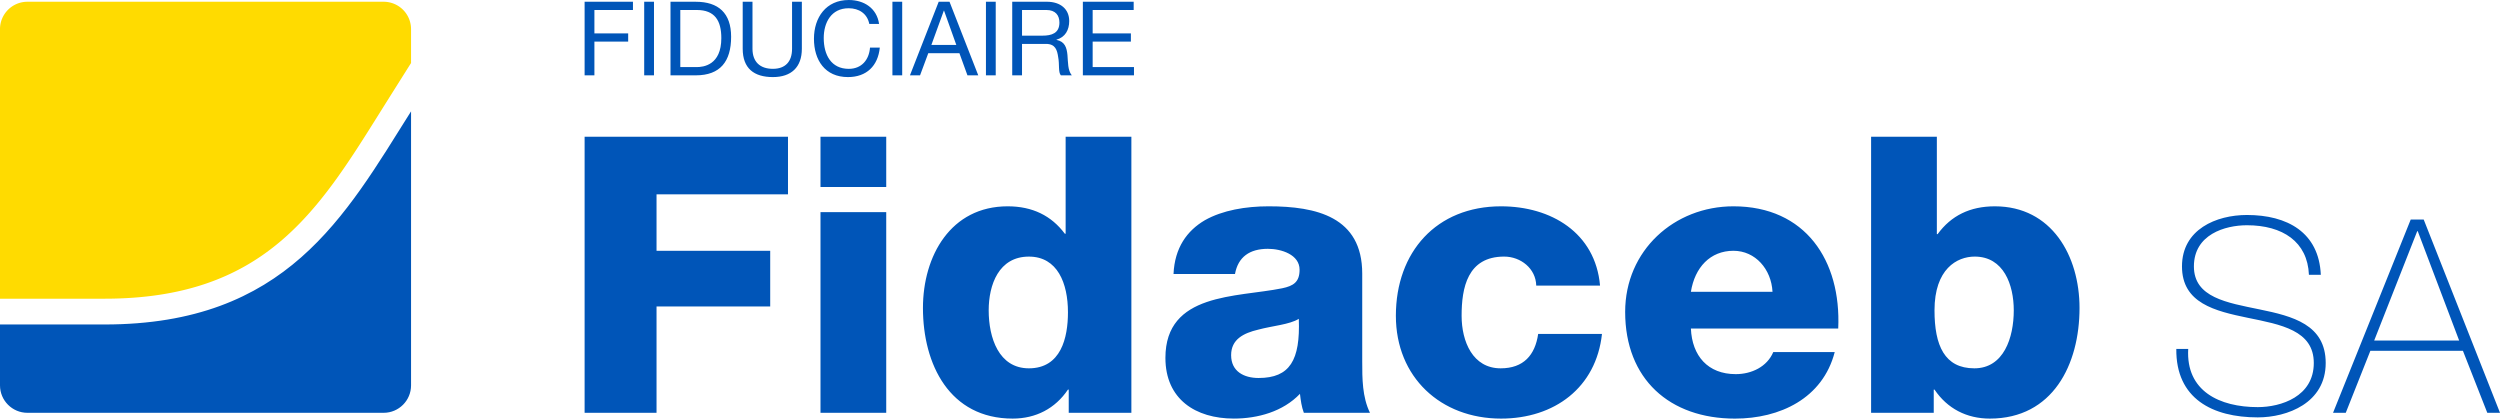 <svg version="1.1" id="Layer_1" xmlns="http://www.w3.org/2000/svg" xmlns:xlink="http://www.w3.org/1999/xlink" x="0" y="0" width="155.163" height="25.981" viewBox="0 0 155.163 25.981" xml:space="preserve"><switch><g><path fill="#0055B8" d="M36.284.109v4.567h.608V2.583h2.096v-.51h-2.096V.621h2.393V.109zM39.982.107h.608v4.568h-.608z"/><defs><path id="SVGID_1_" d="M.001 0h155.163v25.981H.001z"/></defs><clipPath id="SVGID_2_"><use xlink:href="#SVGID_1_" overflow="visible"/></clipPath><path clip-path="url(#SVGID_2_)" fill="#0055B8" d="M41.615.109h1.567c1.407 0 2.195.703 2.195 2.174 0 1.529-.672 2.393-2.195 2.393h-1.567V.109zm.608 4.055h1.01c.416 0 1.536-.115 1.536-1.798 0-1.087-.404-1.746-1.523-1.746h-1.023v3.544zM49.767 3.025c0 1.151-.659 1.759-1.798 1.759-1.176 0-1.873-.543-1.873-1.759V.108h.607v2.917c0 .806.461 1.247 1.266 1.247.768 0 1.19-.441 1.19-1.247V.108h.608v2.917zM53.952 1.484c-.128-.646-.646-.972-1.279-.972-1.087 0-1.548.895-1.548 1.848 0 1.042.461 1.913 1.554 1.913.8 0 1.26-.563 1.318-1.318h.608c-.115 1.139-.826 1.829-1.977 1.829-1.42 0-2.11-1.049-2.11-2.379 0-1.324.754-2.405 2.161-2.405.954 0 1.74.512 1.881 1.484h-.608zM55.388.108h.607v4.567h-.607zM58.26.109h.672l1.784 4.567h-.671l-.499-1.375h-1.932l-.511 1.375h-.627L58.26.109zm-.454 2.68h1.548l-.762-2.13h-.012l-.774 2.13zM61.193.108h.607v4.567h-.607zM62.824.108h2.149c.857 0 1.388.467 1.388 1.196 0 .551-.243 1.005-.793 1.159v.012c.531.103.64.492.684.94.039.448.013.948.269 1.26h-.678c-.173-.185-.077-.678-.166-1.125-.064-.448-.173-.825-.761-.825h-1.484v1.95h-.608V.108zm1.874 2.105c.57 0 1.055-.147 1.055-.813 0-.447-.242-.78-.812-.78h-1.509v1.593h1.266zM67.208.108h3.154v.513h-2.546v1.452h2.373v.51h-2.373v1.581h2.565v.512h-3.173zM36.284 8.485h12.623v3.577h-8.159v3.503h7.055v3.455h-7.055v6.601h-4.464zM55.004 11.605h-4.08V8.486h4.08v3.119zm-4.08 1.56h4.08V25.62h-4.08V13.165zM70.219 25.62h-3.888v-1.44h-.048c-.792 1.176-1.992 1.8-3.432 1.8-3.912 0-5.568-3.36-5.568-6.864 0-3.238 1.728-6.311 5.256-6.311 1.536 0 2.712.576 3.552 1.704h.048V8.485h4.08V25.62zm-8.856-6.359c0 1.704.624 3.599 2.496 3.599 1.992 0 2.424-1.895 2.424-3.479 0-1.801-.648-3.455-2.424-3.455-1.872-.001-2.496 1.751-2.496 3.335M72.835 17.005c.072-1.632.84-2.688 1.944-3.336 1.104-.624 2.544-.864 3.96-.864 2.951 0 5.808.648 5.808 4.175v5.448c0 1.056 0 2.209.48 3.192h-4.104c-.144-.384-.192-.769-.24-1.177-1.056 1.104-2.616 1.536-4.104 1.536-2.376 0-4.247-1.2-4.247-3.768 0-4.056 4.415-3.743 7.247-4.319.695-.145 1.08-.384 1.08-1.151 0-.937-1.128-1.298-1.969-1.298-1.128 0-1.848.506-2.04 1.562h-3.815zm5.28 6.455c1.943 0 2.592-1.104 2.496-3.672-.576.359-1.633.432-2.521.672-.912.217-1.68.6-1.68 1.584.001 1.008.793 1.416 1.705 1.416M95.347 17.725c-.024-1.056-.96-1.8-1.992-1.8-2.28 0-2.64 1.944-2.64 3.672 0 1.608.695 3.263 2.424 3.263 1.416 0 2.136-.815 2.328-2.136h3.96c-.36 3.336-2.952 5.256-6.265 5.256-3.743 0-6.527-2.567-6.527-6.383 0-3.96 2.52-6.792 6.527-6.792 3.097 0 5.856 1.632 6.145 4.92h-3.96zM104.946 20.389c.072 1.702 1.056 2.832 2.784 2.832.983 0 1.943-.457 2.328-1.368h3.814c-.744 2.879-3.408 4.128-6.19 4.128-4.057 0-6.816-2.449-6.816-6.624 0-3.816 3.048-6.552 6.72-6.552 4.465 0 6.696 3.36 6.504 7.584h-9.144zm5.065-2.28c-.073-1.393-1.057-2.544-2.425-2.544-1.439 0-2.399 1.032-2.64 2.544h5.065zM116.13 8.485h4.081v6.048h.047c.84-1.152 2.016-1.728 3.552-1.728 3.528 0 5.256 3.072 5.256 6.311 0 3.504-1.655 6.864-5.567 6.864-1.44 0-2.641-.624-3.433-1.8h-.048v1.439h-3.888V8.485zm3.935 10.776c0 2.183.624 3.599 2.473 3.599 1.823 0 2.447-1.895 2.447-3.599 0-1.584-.624-3.336-2.424-3.336-1.103 0-2.496.768-2.496 3.336M143.304 17.054c-.084-2.05-1.63-3.074-3.847-3.074-1.361 0-3.292.572-3.292 2.554 0 1.932 2.049 2.25 4.081 2.67 2.05.421 4.099.94 4.099 3.326 0 2.486-2.385 3.375-4.216 3.375-2.805 0-5.089-1.158-5.056-4.249h.739c-.151 2.62 1.947 3.612 4.316 3.612 1.445 0 3.478-.656 3.478-2.738 0-2.031-2.05-2.386-4.1-2.806-2.032-.42-4.081-.906-4.081-3.19 0-2.302 2.132-3.191 4.031-3.191 2.503 0 4.468 1.075 4.586 3.712h-.738zM150.428 13.627l4.735 11.993h-.789l-1.512-3.847h-5.745l-1.527 3.847h-.789l4.82-11.993h.807zm2.2 7.508l-2.57-6.786h-.033l-2.671 6.786h5.274zM6.489 20.139H0v3.781c0 .938.762 1.701 1.701 1.701h22.11c.94 0 1.701-.763 1.701-1.701V6.912c-4.111 6.529-7.738 13.227-19.023 13.227"/><path clip-path="url(#SVGID_2_)" fill="#FFDB00" d="M23.573 6.993l.585-.933 1.354-2.15v-2.1A1.7 1.7 0 0 0 23.811.109H1.701A1.7 1.7 0 0 0 0 1.81v16.729h6.489c9.864 0 13.21-5.351 17.084-11.546"/></g></switch></svg>